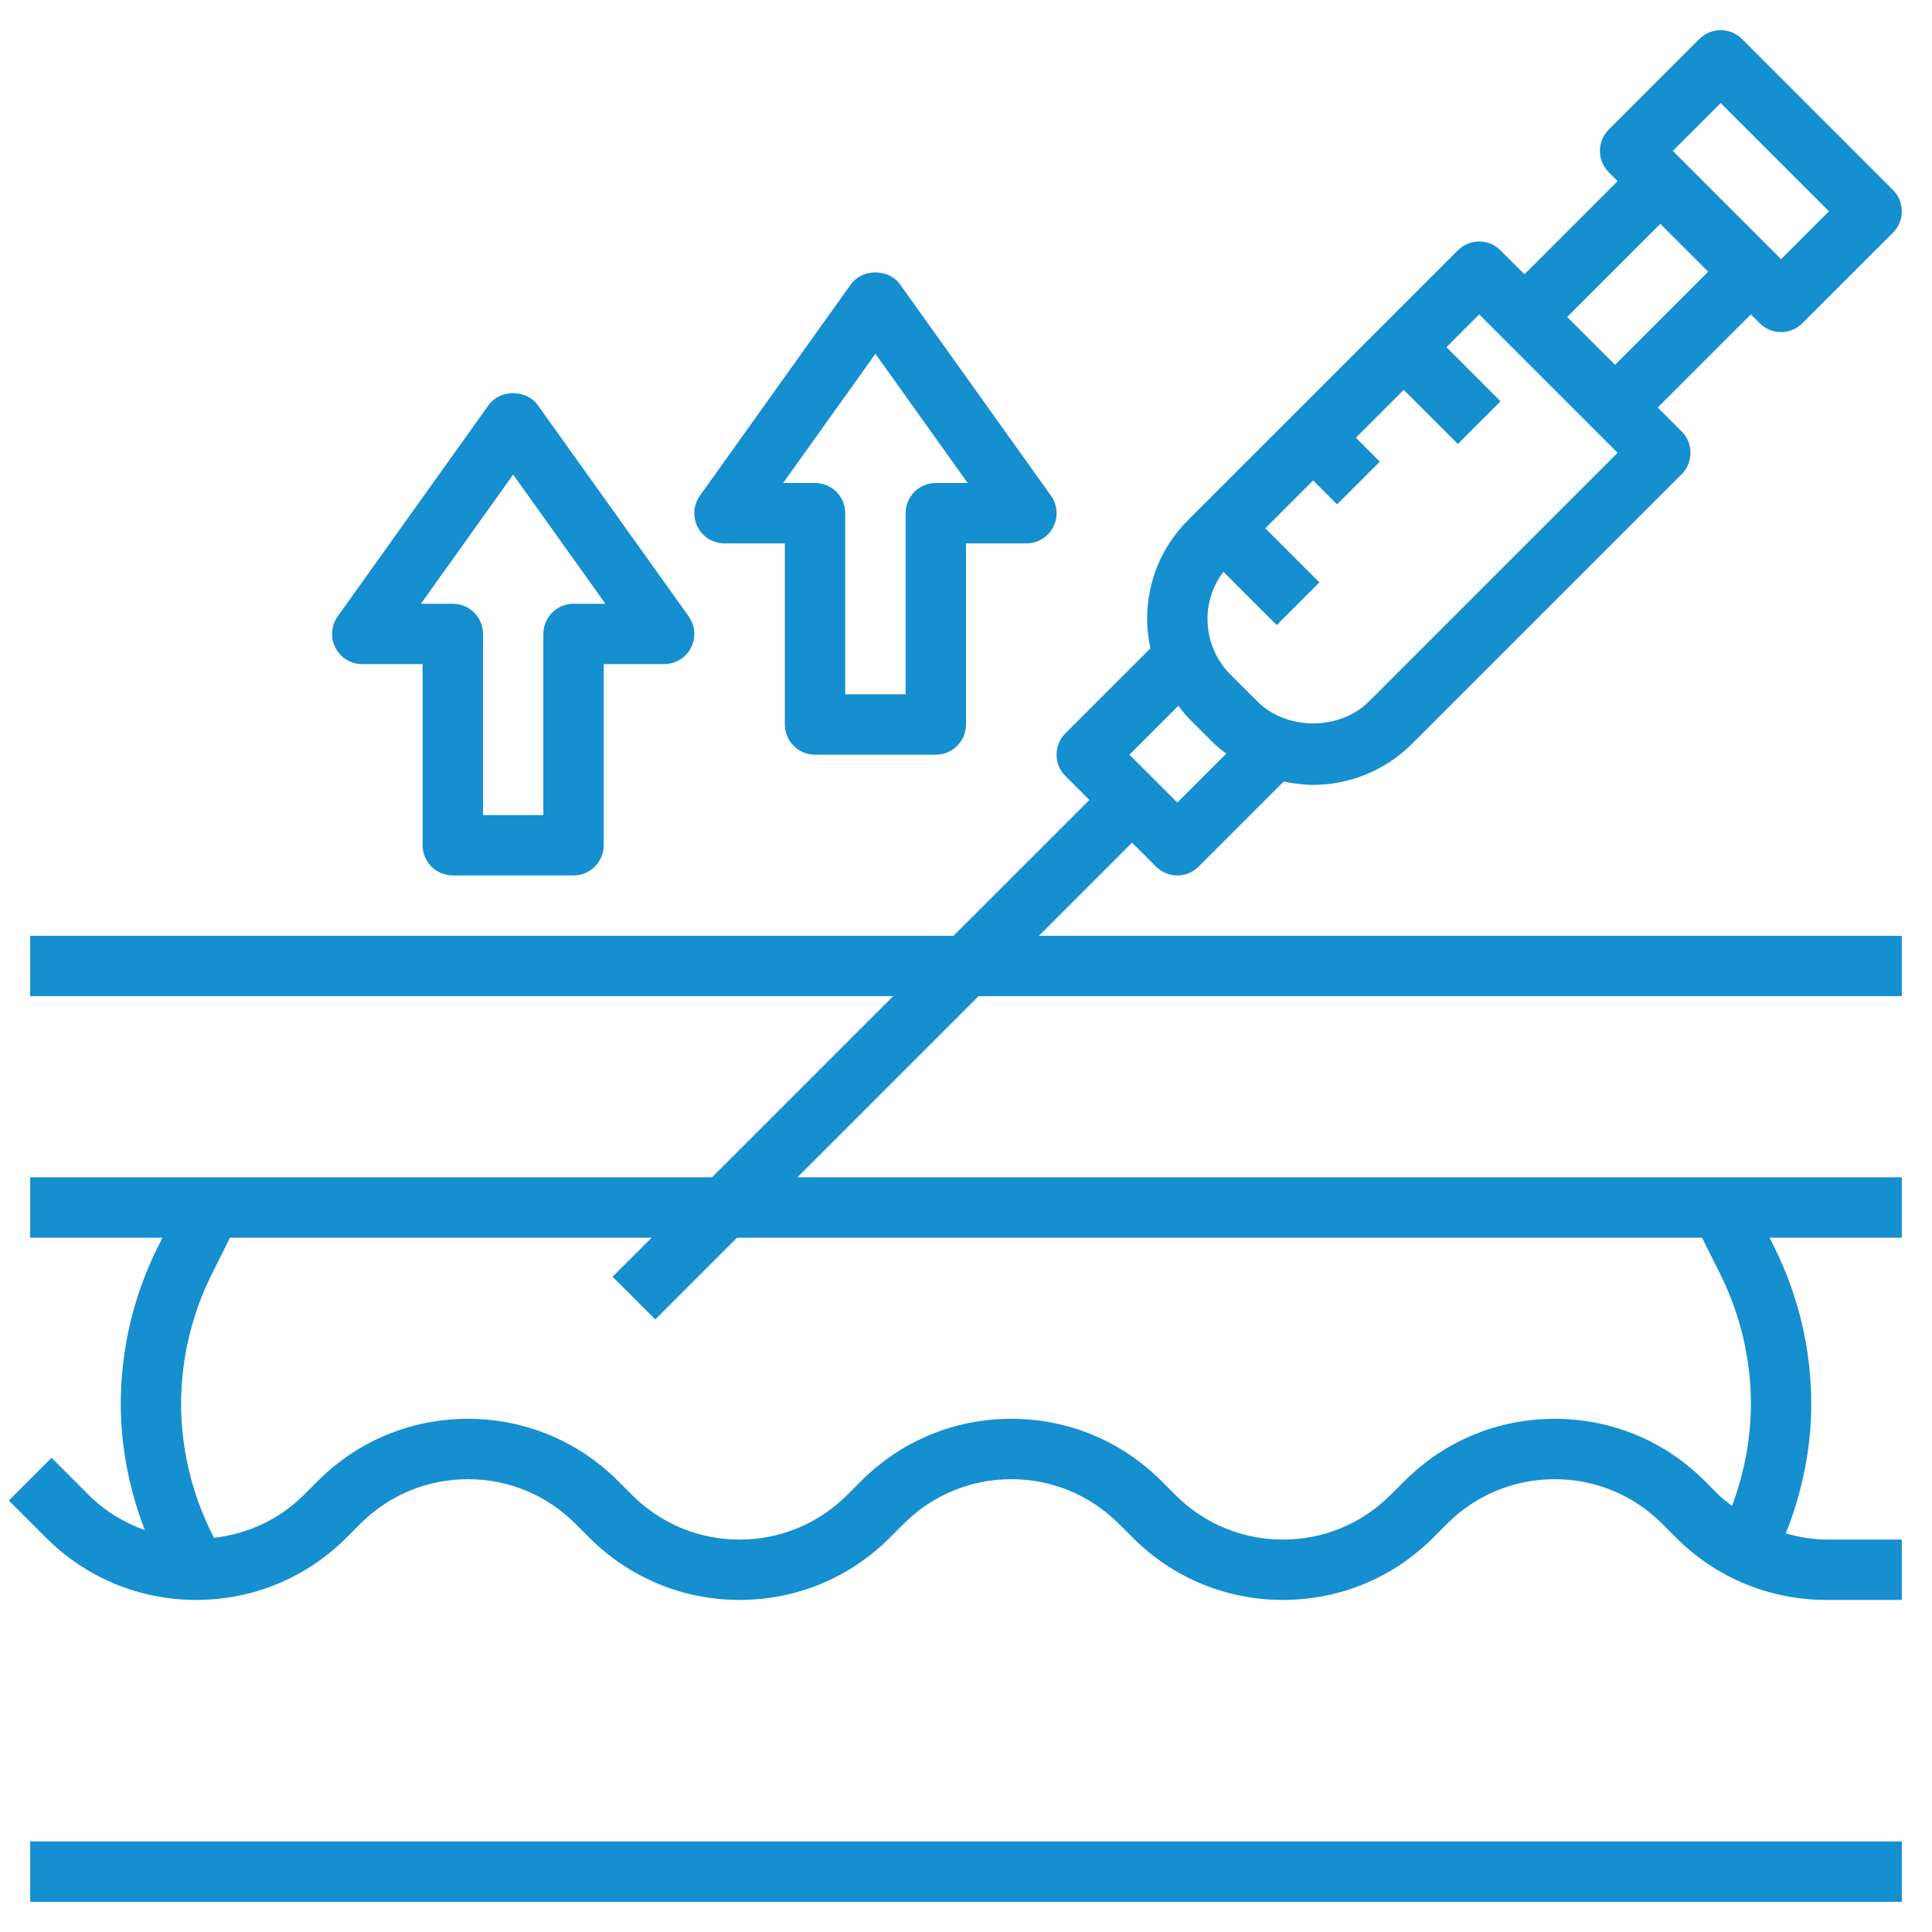 <svg width="51" height="51" viewBox="0 0 51 51" fill="none" xmlns="http://www.w3.org/2000/svg">
<g clip-path="url(#clip0_317_45512)">
<path d="M46.452 8.532C46.608 8.688 46.812 8.766 47.016 8.766C47.22 8.766 47.424 8.688 47.579 8.532L49.97 6.142C50.281 5.83 50.281 5.326 49.97 5.015L45.985 1.03C45.674 0.719 45.17 0.719 44.859 1.03L42.468 3.421C42.156 3.733 42.156 4.236 42.468 4.548L42.701 4.781L40.242 7.24L39.61 6.609C39.299 6.297 38.795 6.297 38.484 6.609L31.36 13.732C30.664 14.428 30.281 15.353 30.281 16.336C30.281 16.601 30.314 16.861 30.368 17.114L28.123 19.358C27.974 19.508 27.891 19.711 27.891 19.922C27.891 20.133 27.974 20.336 28.124 20.485L28.756 21.117L25.17 24.703H0.797V26.297H23.576L18.795 31.078H0.797V32.672H4.289L4.163 32.925C3.525 34.2 3.188 35.628 3.188 37.055C3.188 38.193 3.412 39.329 3.823 40.391C3.274 40.194 2.767 39.889 2.343 39.465L1.361 38.483L0.234 39.61L1.216 40.592C2.274 41.651 3.682 42.234 5.18 42.234C6.677 42.234 8.085 41.651 9.144 40.592L9.515 40.221C10.273 39.465 11.28 39.047 12.352 39.047C13.424 39.047 14.431 39.465 15.189 40.222L15.56 40.593C16.618 41.651 18.026 42.234 19.523 42.234C21.021 42.234 22.429 41.651 23.488 40.592L23.858 40.221C24.616 39.465 25.624 39.047 26.695 39.047C27.767 39.047 28.774 39.465 29.533 40.222L29.904 40.593C30.962 41.651 32.37 42.234 33.867 42.234C35.365 42.234 36.773 41.651 37.832 40.592L38.202 40.221C38.96 39.465 39.967 39.047 41.039 39.047C42.111 39.047 43.118 39.465 43.877 40.222L44.247 40.593C45.306 41.651 46.714 42.234 48.211 42.234H50.203V40.641H48.211C47.842 40.641 47.487 40.574 47.141 40.478C47.574 39.391 47.813 38.224 47.813 37.055C47.813 35.628 47.475 34.2 46.837 32.925L46.711 32.672H50.203V31.078H21.049L25.83 26.297H50.203V24.703H27.424L29.883 22.244L30.515 22.876C30.67 23.031 30.874 23.109 31.078 23.109C31.282 23.109 31.486 23.031 31.642 22.876L33.888 20.63C34.143 20.685 34.402 20.719 34.664 20.719C35.634 20.719 36.583 20.326 37.268 19.64L44.392 12.517C44.703 12.205 44.703 11.701 44.392 11.39L43.76 10.758L46.219 8.299L46.452 8.532ZM44.929 32.672L45.412 33.637C45.939 34.693 46.219 35.874 46.219 37.055C46.219 37.973 46.045 38.89 45.721 39.751C45.604 39.658 45.481 39.574 45.373 39.466L45.003 39.096C43.945 38.036 42.536 37.453 41.039 37.453C39.542 37.453 38.134 38.036 37.075 39.096L36.704 39.466C35.946 40.223 34.939 40.641 33.867 40.641C32.795 40.641 31.788 40.223 31.03 39.465L30.659 39.095C29.601 38.036 28.193 37.453 26.695 37.453C25.198 37.453 23.79 38.036 22.731 39.096L22.36 39.466C21.603 40.223 20.595 40.641 19.523 40.641C18.452 40.641 17.445 40.223 16.686 39.465L16.315 39.095C15.257 38.036 13.849 37.453 12.352 37.453C10.854 37.453 9.446 38.036 8.387 39.096L8.017 39.466C7.371 40.111 6.542 40.491 5.649 40.595L5.588 40.472C5.061 39.417 4.781 38.235 4.781 37.055C4.781 35.874 5.061 34.693 5.589 33.637L6.071 32.672H17.201L16.171 33.702L17.298 34.829L19.455 32.672H44.929ZM45.422 2.721L48.28 5.578L47.016 6.842L44.158 3.984L45.422 2.721ZM31.078 21.186L29.814 19.922L31.106 18.631C31.19 18.735 31.265 18.845 31.36 18.94L32.061 19.641C32.156 19.735 32.266 19.811 32.371 19.894L31.078 21.186ZM36.142 18.513C35.365 19.291 33.965 19.291 33.188 18.513L32.487 17.813C32.092 17.418 31.875 16.894 31.875 16.336C31.875 15.881 32.026 15.451 32.294 15.093L33.702 16.501L34.829 15.374L33.4 13.945L34.664 12.681L35.296 13.313L36.423 12.187L35.791 11.555L37.055 10.291L38.484 11.72L39.61 10.593L38.182 9.164L39.047 8.299L42.701 11.953L36.142 18.513ZM42.633 9.631L41.369 8.367L43.828 5.908L45.092 7.172L42.633 9.631Z" fill="#158FCF"/>
<path d="M0.797 48.609H50.203V50.203H0.797V48.609Z" fill="#158FCF"/>
<path d="M11.953 23.109H15.14C15.581 23.109 15.937 22.752 15.937 22.312V17.531H17.531C17.83 17.531 18.103 17.365 18.24 17.099C18.376 16.834 18.353 16.514 18.18 16.271L14.195 10.693C13.896 10.274 13.197 10.274 12.899 10.693L8.914 16.271C8.741 16.514 8.717 16.834 8.854 17.099C8.99 17.365 9.263 17.531 9.562 17.531H11.156V22.312C11.156 22.752 11.512 23.109 11.953 23.109ZM11.111 15.938L13.546 12.528L15.982 15.938H15.14C14.7 15.938 14.343 16.294 14.343 16.734V21.516H12.75V16.734C12.75 16.294 12.393 15.938 11.953 15.938H11.111Z" fill="#158FCF"/>
<path d="M21.515 19.922H24.703C25.143 19.922 25.5 19.565 25.5 19.125V14.344H27.093C27.392 14.344 27.666 14.177 27.803 13.912C27.939 13.646 27.916 13.327 27.742 13.084L23.758 7.506C23.459 7.087 22.76 7.087 22.461 7.506L18.477 13.084C18.303 13.327 18.28 13.646 18.416 13.912C18.552 14.177 18.826 14.344 19.125 14.344H20.718V19.125C20.718 19.565 21.075 19.922 21.515 19.922ZM20.673 12.75L23.109 9.34L25.545 12.75H24.703C24.262 12.75 23.906 13.107 23.906 13.547V18.328H22.312V13.547C22.312 13.107 21.956 12.75 21.515 12.75H20.673Z" fill="#158FCF"/>
</g>
<defs>
<clipPath id="clip0_317_45512">
<rect width="51" height="51" fill="white"/>
</clipPath>
</defs>
</svg>
